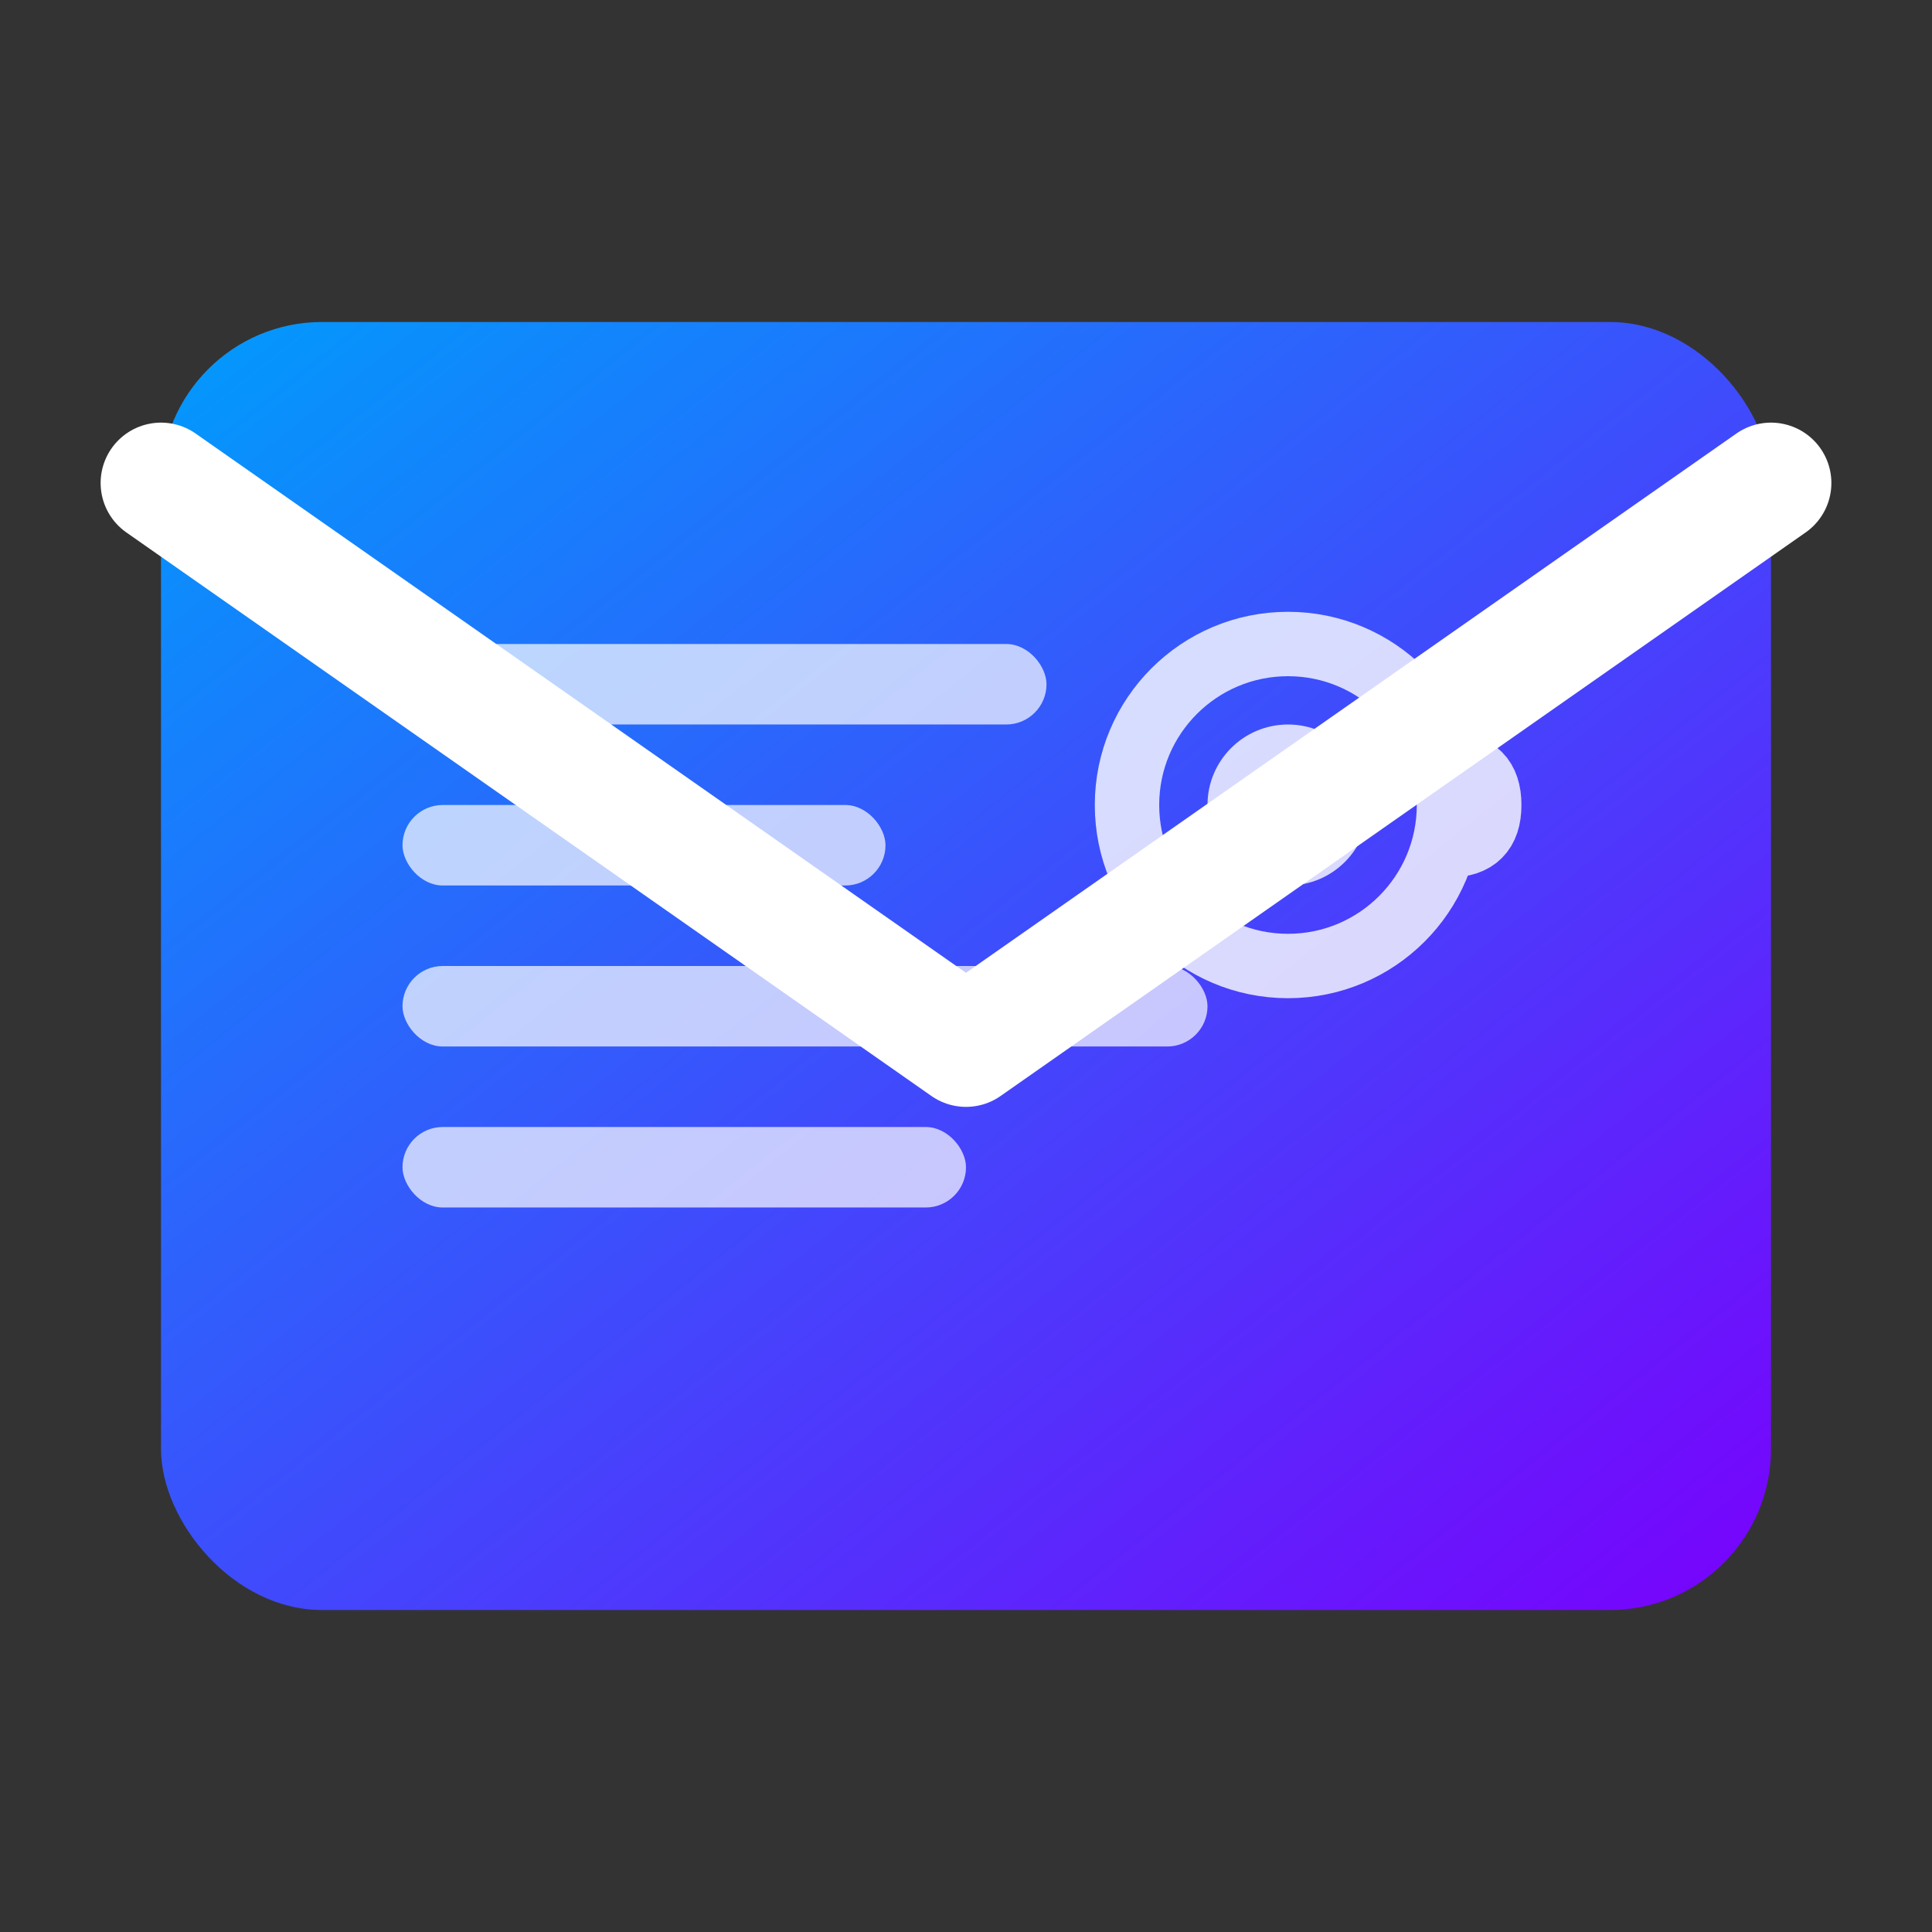 <svg xmlns="http://www.w3.org/2000/svg" width="24" height="24" viewBox="0 0 24 24">
  <rect x="0" y="0" width="24" height="24" fill="#333333" stroke="none"/>
  <defs>
    <linearGradient id="emailGradient" x1="0%" y1="0%" x2="100%" y2="100%">
      <stop offset="0%" style="stop-color:#009cfc;stop-opacity:1" />
      <stop offset="100%" style="stop-color:#7a00fc;stop-opacity:1" />
    </linearGradient>
  </defs>
  
  <!-- Email envelope -->
  <rect x="2" y="4" width="20" height="16" rx="2" fill="url(#emailGradient)"/>
  
  <!-- Envelope opening -->
  <path d="M2 6 L12 13 L22 6" fill="none" stroke="white" stroke-width="1.5" stroke-linecap="round" stroke-linejoin="round"/>
  
  <!-- Email content lines -->
  <g opacity="0.7">
    <rect x="5" y="8" width="8" height="1" rx="0.5" fill="white"/>
    <rect x="5" y="10" width="6" height="1" rx="0.5" fill="white"/>
    <rect x="5" y="12" width="10" height="1" rx="0.5" fill="white"/>
    <rect x="5" y="14" width="7" height="1" rx="0.5" fill="white"/>
  </g>
  
  <!-- @ symbol -->
  <g transform="translate(16, 10)" opacity="0.8">
    <circle cx="0" cy="0" r="2" fill="none" stroke="white" stroke-width="0.8"/>
    <circle cx="0" cy="0" r="1" fill="white"/>
    <path d="M2 -0.5 Q2.5 -0.5 2.5 0 Q2.5 0.5 2 0.5" fill="none" stroke="white" stroke-width="0.8"/>
  </g>
</svg>
